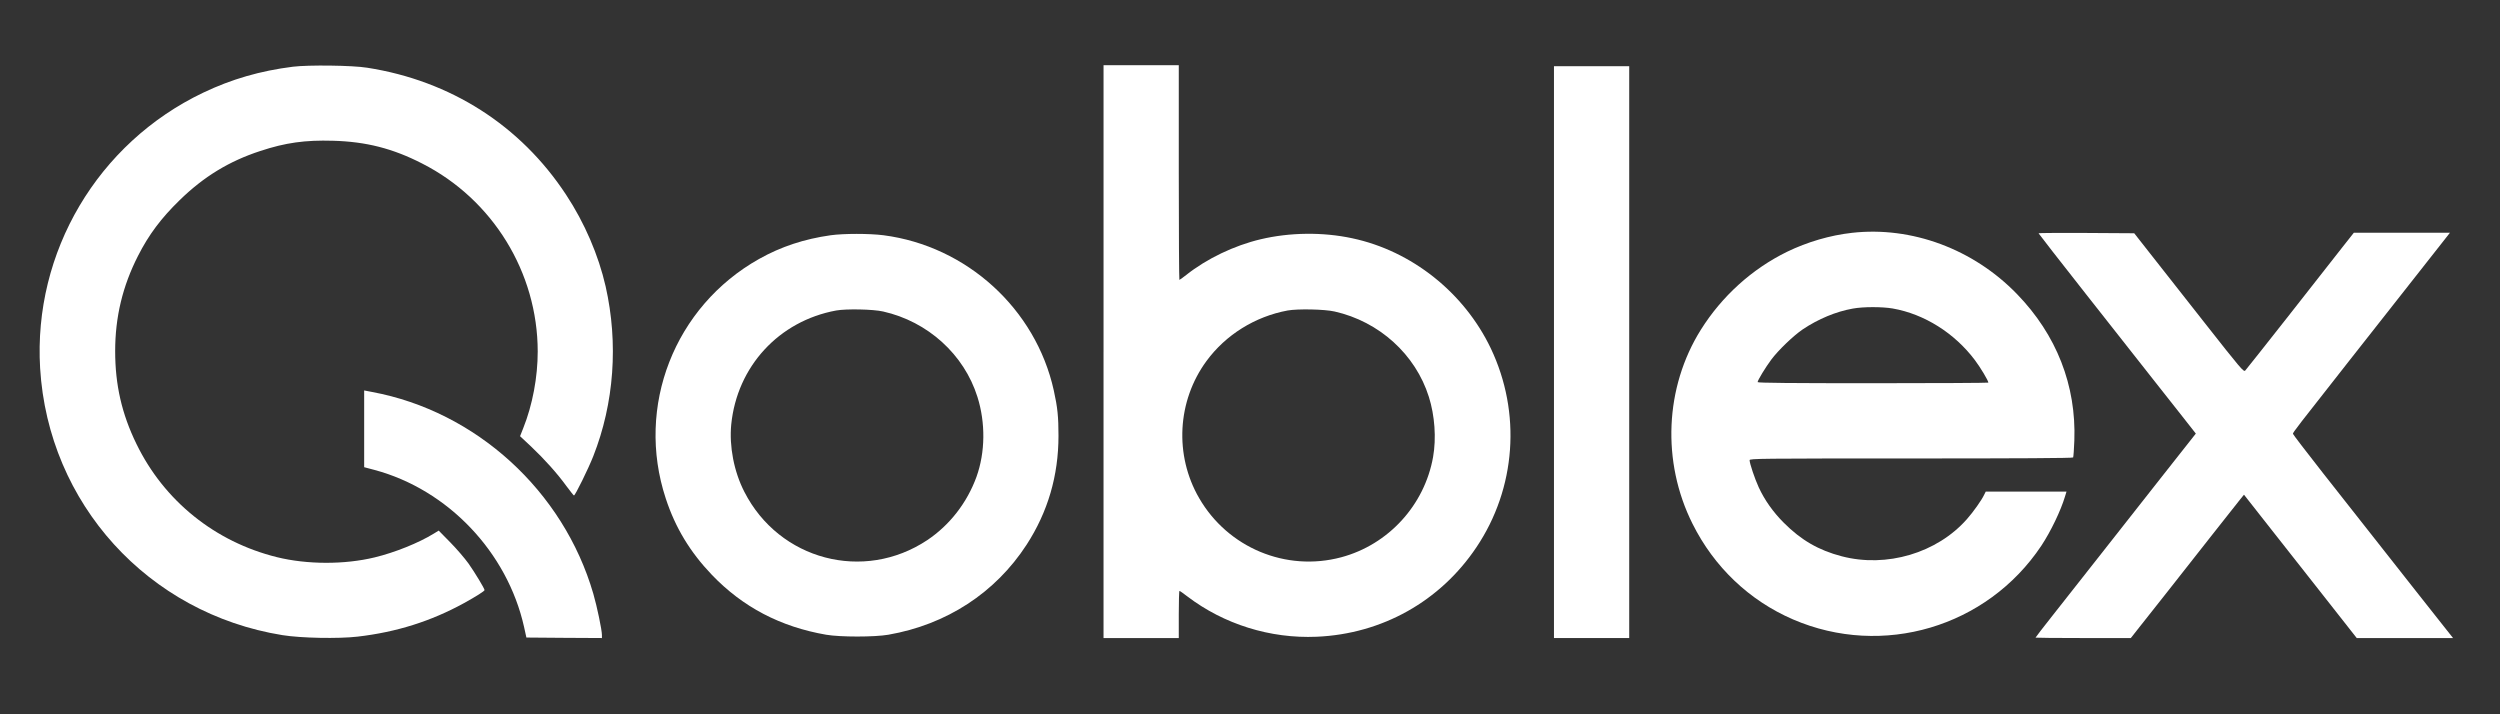 <svg xmlns="http://www.w3.org/2000/svg" version="1.0" width="2492" height="712" viewBox="0 0 2492 712" preserveAspectRatio="xMidYMid meet">

<rect x="0" y="0" width="2492" height="712" fill="#333333" stroke="none"/>

<g transform="translate(0,712) scale(0.1,-0.1)" fill="#ffffff" stroke="none">
<path d="M2920 6455 c-326 -41 -612 -124 -895 -259 -1051 -502 -1694 -1589 -1625 -2746 81 -1349 1076 -2445 2415 -2661 185 -30 559 -37 749 -15 389 45 733 154 1061 334 123 68 205 120 205 130 0 15 -96 174 -160 265 -36 50 -117 145 -181 210 l-116 118 -49 -30 c-151 -93 -387 -188 -589 -237 -301 -73 -673 -72 -974 2 -618 153 -1125 561 -1401 1129 -146 299 -212 589 -212 925 0 340 74 648 228 950 107 211 231 376 415 555 241 235 494 389 804 490 251 83 447 110 724 102 330 -9 597 -77 889 -227 704 -358 1151 -1086 1152 -1873 0 -257 -52 -534 -144 -764 l-32 -81 110 -103 c132 -125 259 -266 352 -394 38 -51 72 -94 75 -94 12 -2 146 272 193 392 208 528 251 1125 123 1692 -71 311 -210 635 -395 915 -454 690 -1150 1135 -1982 1265 -148 24 -585 29 -740 10z" fill="#ffffff"/>
<path d="M11000 3615 l0 -2855 375 0 375 0 0 235 c0 129 3 235 7 235 4 0 38 -24 77 -54 366 -279 828 -423 1291 -403 651 28 1231 353 1592 892 395 588 449 1341 143 1983 -266 556 -788 971 -1381 1097 -293 63 -623 59 -913 -10 -263 -62 -538 -194 -742 -356 -34 -27 -65 -49 -68 -49 -3 0 -6 482 -6 1070 l0 1070 -375 0 -375 0 0 -2855z m2303 400 c445 -100 807 -428 940 -851 59 -187 75 -412 42 -599 -85 -480 -445 -874 -916 -1000 -550 -147 -1130 95 -1416 590 -248 428 -219 968 73 1366 192 262 485 444 809 504 100 18 368 13 468 -10z" fill="#ffffff"/>
<path d="M15490 3610 l0 -2850 375 0 375 0 0 2850 0 2850 -375 0 -375 0 0 -2850z" fill="#ffffff"/>
<path d="M18460 4799 c-217 -24 -445 -91 -645 -188 -350 -171 -650 -442 -861 -778 -359 -573 -392 -1317 -83 -1934 215 -431 566 -765 1001 -953 894 -386 1935 -77 2476 734 94 142 194 350 236 491 l15 49 -403 0 -402 0 -16 -32 c-25 -54 -110 -173 -172 -243 -298 -338 -801 -487 -1248 -370 -230 60 -405 161 -578 335 -106 106 -190 225 -249 352 -39 85 -91 239 -91 271 0 16 102 17 1609 17 1063 0 1612 3 1616 10 3 6 9 81 12 168 20 550 -177 1054 -572 1461 -435 449 -1050 677 -1645 610z m406 -754 c315 -55 617 -245 820 -515 55 -73 134 -205 134 -224 0 -3 -517 -6 -1150 -6 -814 0 -1150 3 -1150 11 0 18 80 149 136 224 70 94 221 239 314 302 154 103 330 177 499 207 104 19 290 19 397 1z" fill="#ffffff"/>
<path d="M20320 4795 c0 -3 215 -279 478 -613 263 -334 563 -715 667 -847 104 -132 242 -307 306 -388 l117 -149 -336 -426 c-185 -235 -467 -593 -627 -797 -160 -203 -369 -468 -463 -588 -95 -120 -172 -220 -172 -223 0 -2 214 -4 475 -4 l475 0 93 118 c101 126 321 406 707 897 134 171 262 333 286 362 l42 52 194 -247 c107 -136 360 -457 562 -714 l368 -468 480 0 480 0 -34 43 c-31 38 -427 540 -1262 1601 -164 209 -299 385 -300 392 -1 13 53 82 554 719 391 496 885 1124 953 1211 l58 74 -479 0 -479 0 -120 -152 c-66 -84 -305 -389 -532 -678 -227 -289 -421 -533 -430 -543 -16 -17 -37 7 -412 484 -216 276 -462 587 -545 693 l-150 191 -477 3 c-262 1 -477 0 -477 -3z" fill="#ffffff"/>
<path d="M8280 4775 c-263 -37 -496 -114 -713 -236 -844 -474 -1233 -1470 -931 -2387 95 -291 243 -535 459 -761 309 -323 685 -519 1140 -598 140 -24 481 -24 620 0 580 101 1066 417 1378 897 212 327 318 688 318 1086 0 188 -9 282 -47 453 -180 812 -867 1438 -1697 1546 -142 18 -395 18 -527 0z m523 -760 c445 -100 807 -428 940 -851 82 -259 78 -553 -9 -796 -94 -259 -267 -482 -491 -632 -633 -421 -1476 -199 -1823 481 -104 202 -152 454 -131 672 58 578 475 1031 1046 1136 100 18 368 13 468 -10z" fill="#ffffff"/>
<path d="M3630 2845 l0 -382 102 -27 c732 -196 1325 -819 1492 -1566 l23 -105 377 -3 376 -2 0 30 c0 50 -49 285 -86 412 -298 1025 -1168 1818 -2206 2011 l-78 15 0 -383z" fill="#ffffff"/>
</g>
</svg>